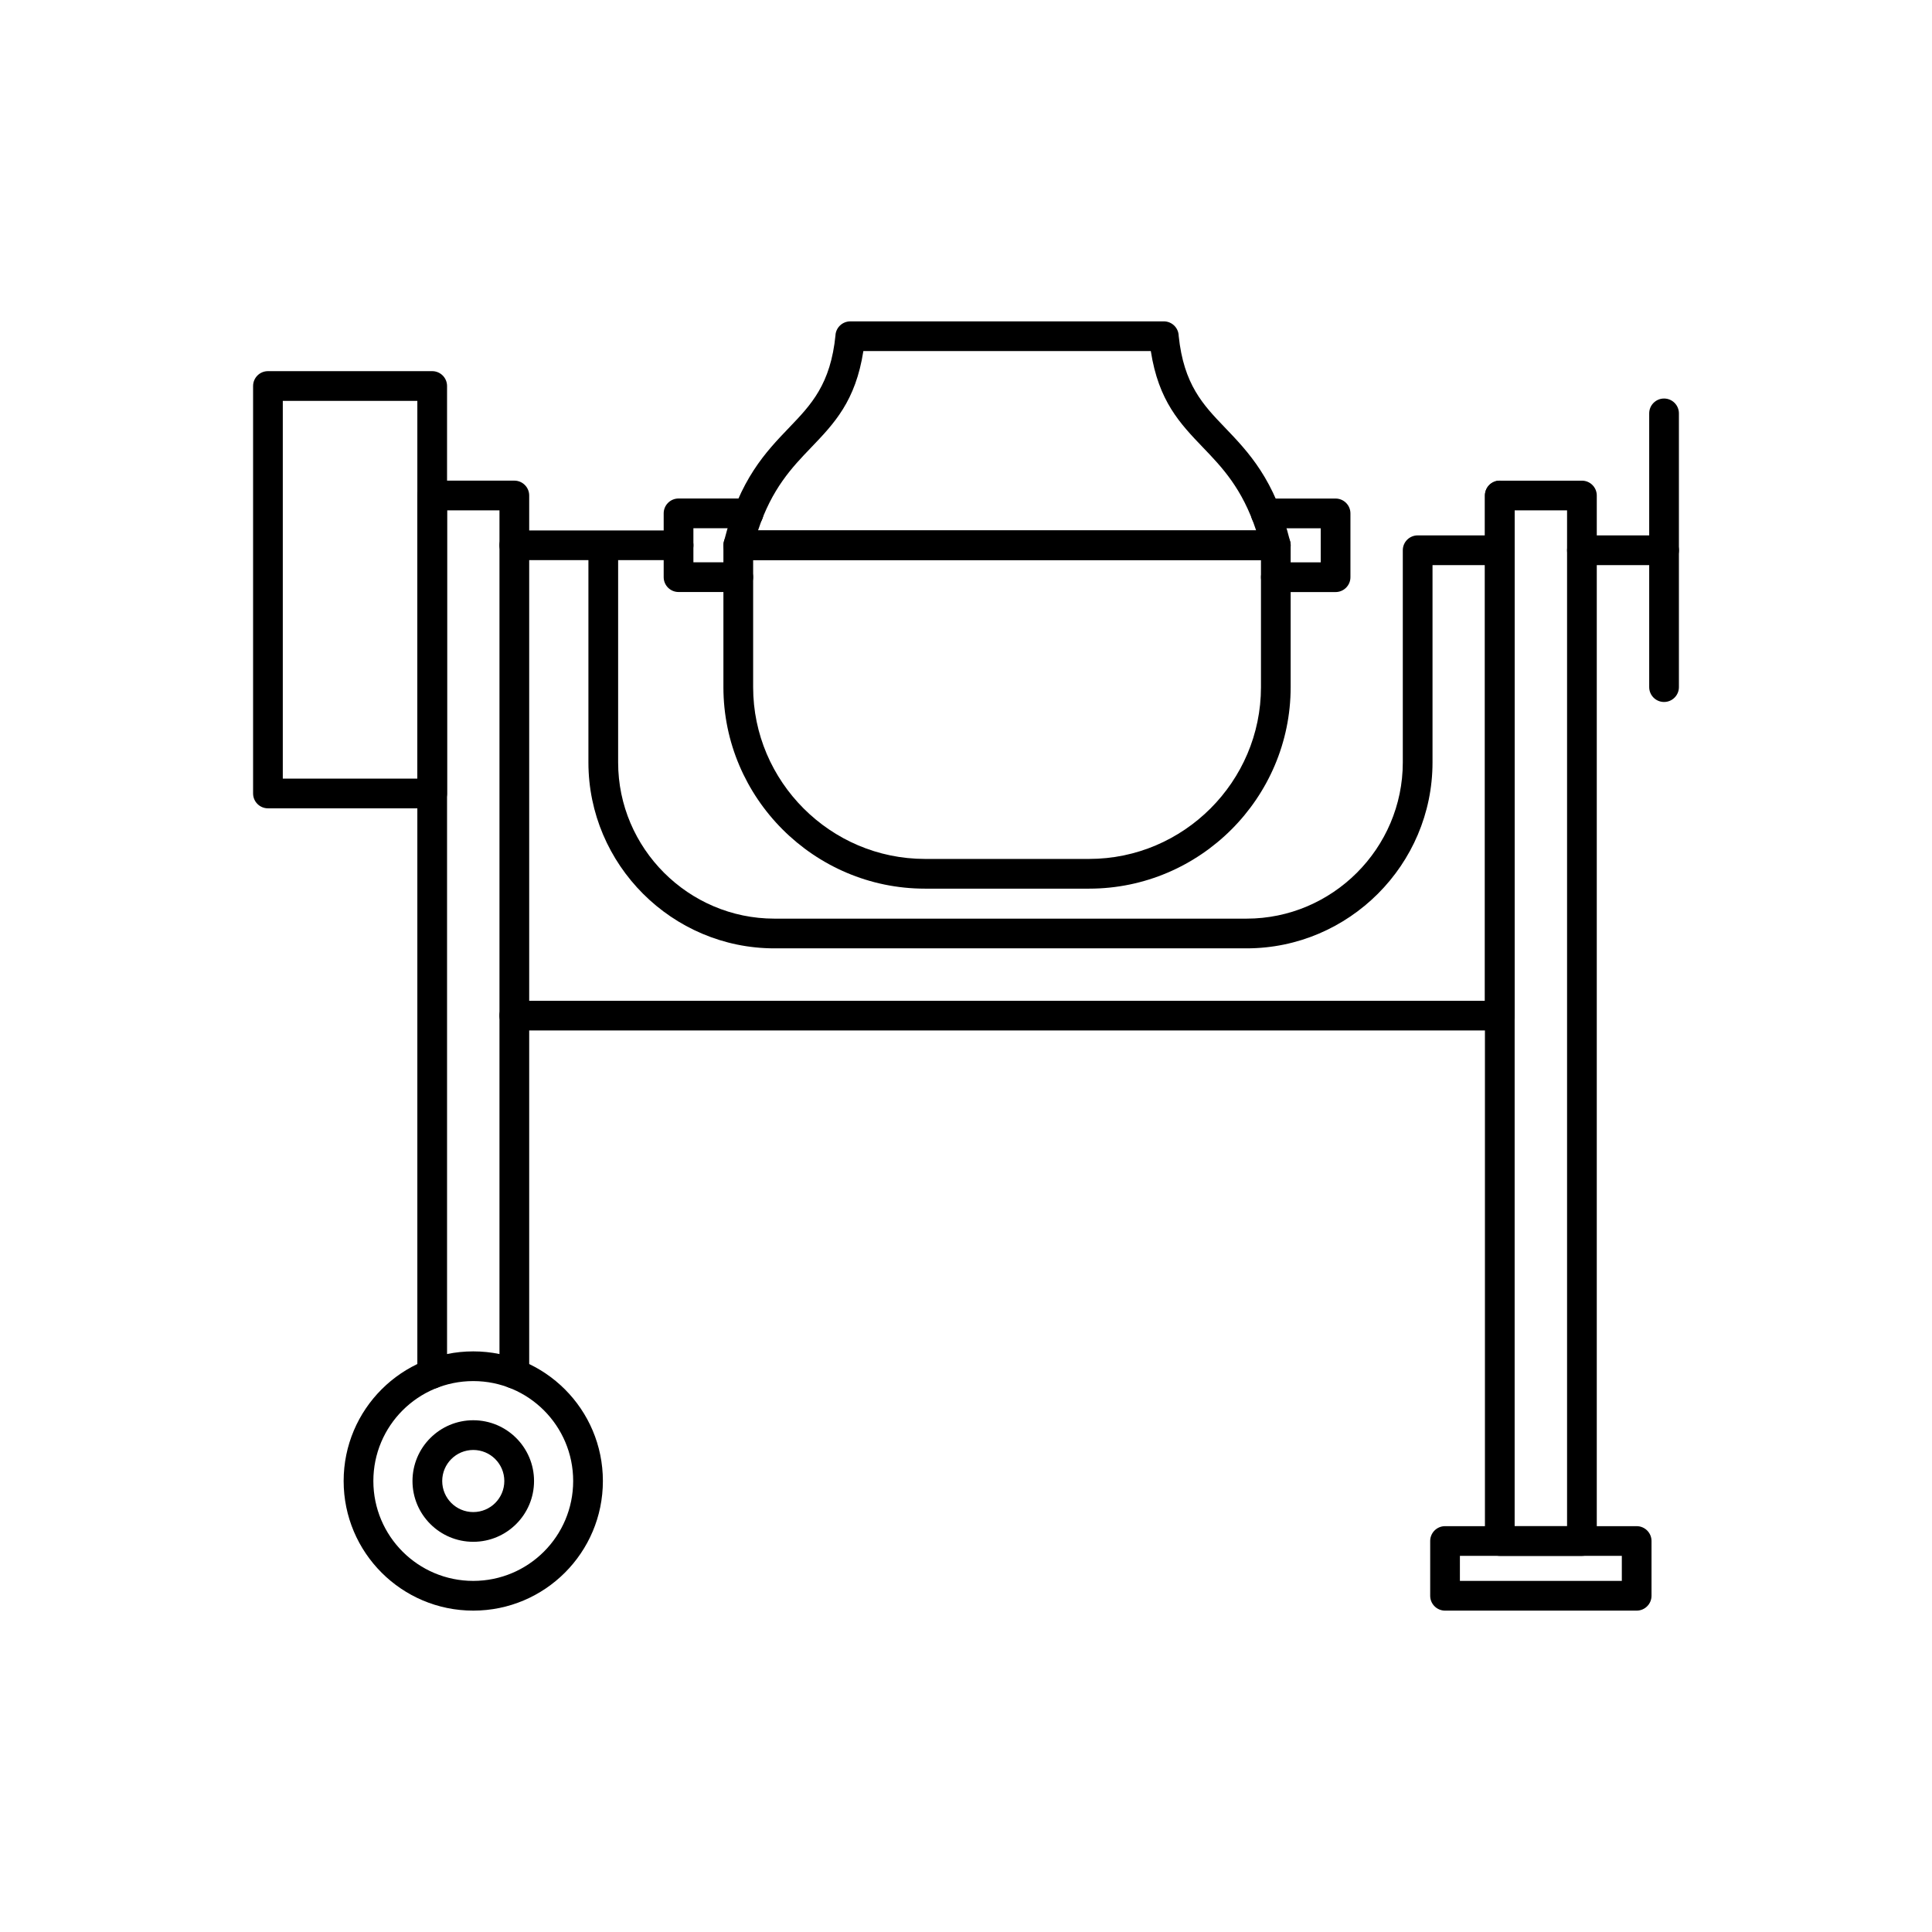 <?xml version="1.0" encoding="UTF-8"?>
<!-- Uploaded to: SVG Repo, www.svgrepo.com, Generator: SVG Repo Mixer Tools -->
<svg fill="#000000" width="800px" height="800px" version="1.1" viewBox="144 144 512 512" xmlns="http://www.w3.org/2000/svg">
 <g>
  <path d="m254.6 508.07c0 2.172 1.762 3.938 3.938 3.938 2.172 0 3.938-1.762 3.938-3.938v-228.82h13.891v228.82c0 2.172 1.762 3.938 3.938 3.938 2.172 0 3.938-1.762 3.938-3.938v-232.76c0-2.172-1.762-3.938-3.938-3.938h-21.766c-2.172 0-3.938 1.762-3.938 3.938z"/>
  <path d="m545.4 275.31c0-2.172-1.762-3.938-3.938-3.938-2.172 0-3.938 1.762-3.938 3.938v133.9h-257.23c-2.172 0-3.938 1.762-3.938 3.938 0 2.172 1.762 3.938 3.938 3.938h261.16c2.172 0 3.938-1.762 3.938-3.938v-137.84z"/>
  <path d="m541.46 271.38h21.766c2.172 0 3.938 1.762 3.938 3.938v277.07c0 2.172-1.762 3.938-3.938 3.938h-21.766c-2.172 0-3.938-1.762-3.938-3.938v-277.07c0-2.172 1.762-3.938 3.938-3.938zm17.828 7.871h-13.891v269.2h13.891z"/>
  <path d="m339.65 284.57h142.45c2.172 0 3.938 1.762 3.938 3.938v37.594c0 14.688-6.008 28.039-15.684 37.715s-23.027 15.684-37.715 15.684h-43.527c-14.688 0-28.039-6.008-37.715-15.684-9.676-9.676-15.684-23.027-15.684-37.715v-37.594c0-2.172 1.762-3.938 3.938-3.938zm138.52 7.871h-134.58v33.656c0 12.516 5.125 23.898 13.375 32.152 8.254 8.254 19.633 13.375 32.152 13.375h43.527c12.516 0 23.898-5.125 32.152-13.375 8.254-8.254 13.375-19.633 13.375-32.152z"/>
  <path d="m421.29 237.04h27.688c2.066 13.285 7.727 19.184 13.926 25.648 4.953 5.164 10.301 10.742 13.984 21.879h-132c3.684-11.133 9.031-16.715 13.984-21.879 6.203-6.465 11.859-12.367 13.926-25.648h48.5zm-21.012-7.871h-30.938c-2.004-0.004-3.723 1.516-3.926 3.551l0.012 0.016c-1.285 13.109-6.481 18.523-12.223 24.512-6.297 6.566-13.172 13.734-17.301 30.062-0.121 0.375-0.184 0.777-0.184 1.191 0 2.172 1.762 3.938 3.938 3.938h142.39c0.336 0.004 0.676-0.031 1.016-0.117 2.109-0.527 3.391-2.664 2.863-4.773h-0.004c-4.125-16.5-11.031-23.703-17.363-30.305-5.699-5.941-10.859-11.324-12.191-24.223-0.043-2.137-1.789-3.856-3.934-3.856h-52.156z"/>
  <path d="m280.3 284.57c-2.172 0-3.938 1.762-3.938 3.938 0 2.172 1.762 3.938 3.938 3.938h43.527c2.172 0 3.938-1.762 3.938-3.938 0-2.172-1.762-3.938-3.938-3.938z"/>
  <path d="m541.46 293.76c2.172 0 3.938-1.762 3.938-3.938 0-2.172-1.762-3.938-3.938-3.938h-21.766c-2.172 0-3.938 1.762-3.938 3.938v56.223c0 11.383-4.66 21.734-12.164 29.238-7.508 7.508-17.855 12.164-29.238 12.164h-125.14c-11.383 0-21.734-4.66-29.238-12.164-7.508-7.508-12.164-17.855-12.164-29.238v-56.223c0-2.172-1.762-3.938-3.938-3.938-2.172 0-3.938 1.762-3.938 3.938v56.223c0 13.555 5.543 25.875 14.473 34.805 8.93 8.93 21.25 14.473 34.805 14.473h125.14c13.555 0 25.875-5.543 34.805-14.473 8.93-8.93 14.473-21.25 14.473-34.805v-52.285z"/>
  <path d="m479.45 276.12c-2.172 0-3.938 1.762-3.938 3.938 0 2.172 1.762 3.938 3.938 3.938h14.555v9.031h-11.891c-2.172 0-3.938 1.762-3.938 3.938 0 2.172 1.762 3.938 3.938 3.938h15.828c2.172 0 3.938-1.762 3.938-3.938v-16.906c0-2.172-1.762-3.938-3.938-3.938z"/>
  <path d="m339.65 300.89c2.172 0 3.938-1.762 3.938-3.938 0-2.172-1.762-3.938-3.938-3.938h-11.891v-9.031h14.613c2.172 0 3.938-1.762 3.938-3.938 0-2.172-1.762-3.938-3.938-3.938h-18.551c-2.172 0-3.938 1.762-3.938 3.938v16.906c0 2.172 1.762 3.938 3.938 3.938z"/>
  <path d="m254.6 250.23h-35.656v100.11h35.656zm-39.59-7.871h43.527c2.172 0 3.938 1.762 3.938 3.938v107.98c0 2.172-1.762 3.938-3.938 3.938h-43.527c-2.172 0-3.938-1.762-3.938-3.938v-107.98c0-2.172 1.762-3.938 3.938-3.938z"/>
  <path d="m269.42 502.13c9.484 0 18.07 3.844 24.289 10.062 6.215 6.215 10.062 14.805 10.062 24.289s-3.844 18.07-10.062 24.289c-6.215 6.215-14.805 10.062-24.289 10.062s-18.07-3.844-24.289-10.062c-6.215-6.215-10.062-14.805-10.062-24.289s3.844-18.07 10.062-24.289c6.215-6.215 14.805-10.062 24.289-10.062zm18.723 15.625c-4.789-4.789-11.41-7.754-18.723-7.754s-13.93 2.965-18.723 7.754c-4.789 4.789-7.754 11.41-7.754 18.723s2.965 13.93 7.754 18.723c4.789 4.789 11.41 7.754 18.723 7.754s13.93-2.965 18.723-7.754c4.789-4.789 7.754-11.41 7.754-18.723s-2.965-13.93-7.754-18.723z"/>
  <path d="m269.42 520.38c4.445 0 8.473 1.805 11.387 4.719 2.914 2.914 4.719 6.941 4.719 11.387 0 4.445-1.805 8.473-4.719 11.387-2.914 2.914-6.941 4.719-11.387 4.719-4.445 0-8.473-1.805-11.387-4.719-2.914-2.914-4.719-6.941-4.719-11.387 0-4.445 1.805-8.473 4.719-11.387s6.941-4.719 11.387-4.719zm5.82 10.285c-1.488-1.488-3.547-2.41-5.82-2.41-2.273 0-4.332 0.922-5.82 2.41-1.488 1.488-2.41 3.547-2.41 5.82 0 2.273 0.922 4.332 2.41 5.82 1.488 1.488 3.547 2.41 5.82 2.41 2.273 0 4.332-0.922 5.82-2.41s2.41-3.547 2.41-5.82c0-2.273-0.922-4.332-2.41-5.82z"/>
  <path d="m573.8 556.32h-42.91v6.637h42.91zm-46.848-7.871h50.781c2.172 0 3.938 1.762 3.938 3.938v14.508c0 2.172-1.762 3.938-3.938 3.938h-50.781c-2.172 0-3.938-1.762-3.938-3.938v-14.508c0-2.172 1.762-3.938 3.938-3.938z"/>
  <path d="m563.23 285.89c-2.172 0-3.938 1.762-3.938 3.938 0 2.172 1.762 3.938 3.938 3.938h21.766c2.172 0 3.938-1.762 3.938-3.938 0-2.172-1.762-3.938-3.938-3.938z"/>
  <path d="m588.93 253.55c0-2.172-1.762-3.938-3.938-3.938-2.172 0-3.938 1.762-3.938 3.938v72.543c0 2.172 1.762 3.938 3.938 3.938 2.172 0 3.938-1.762 3.938-3.938z"/>
 </g>
</svg>